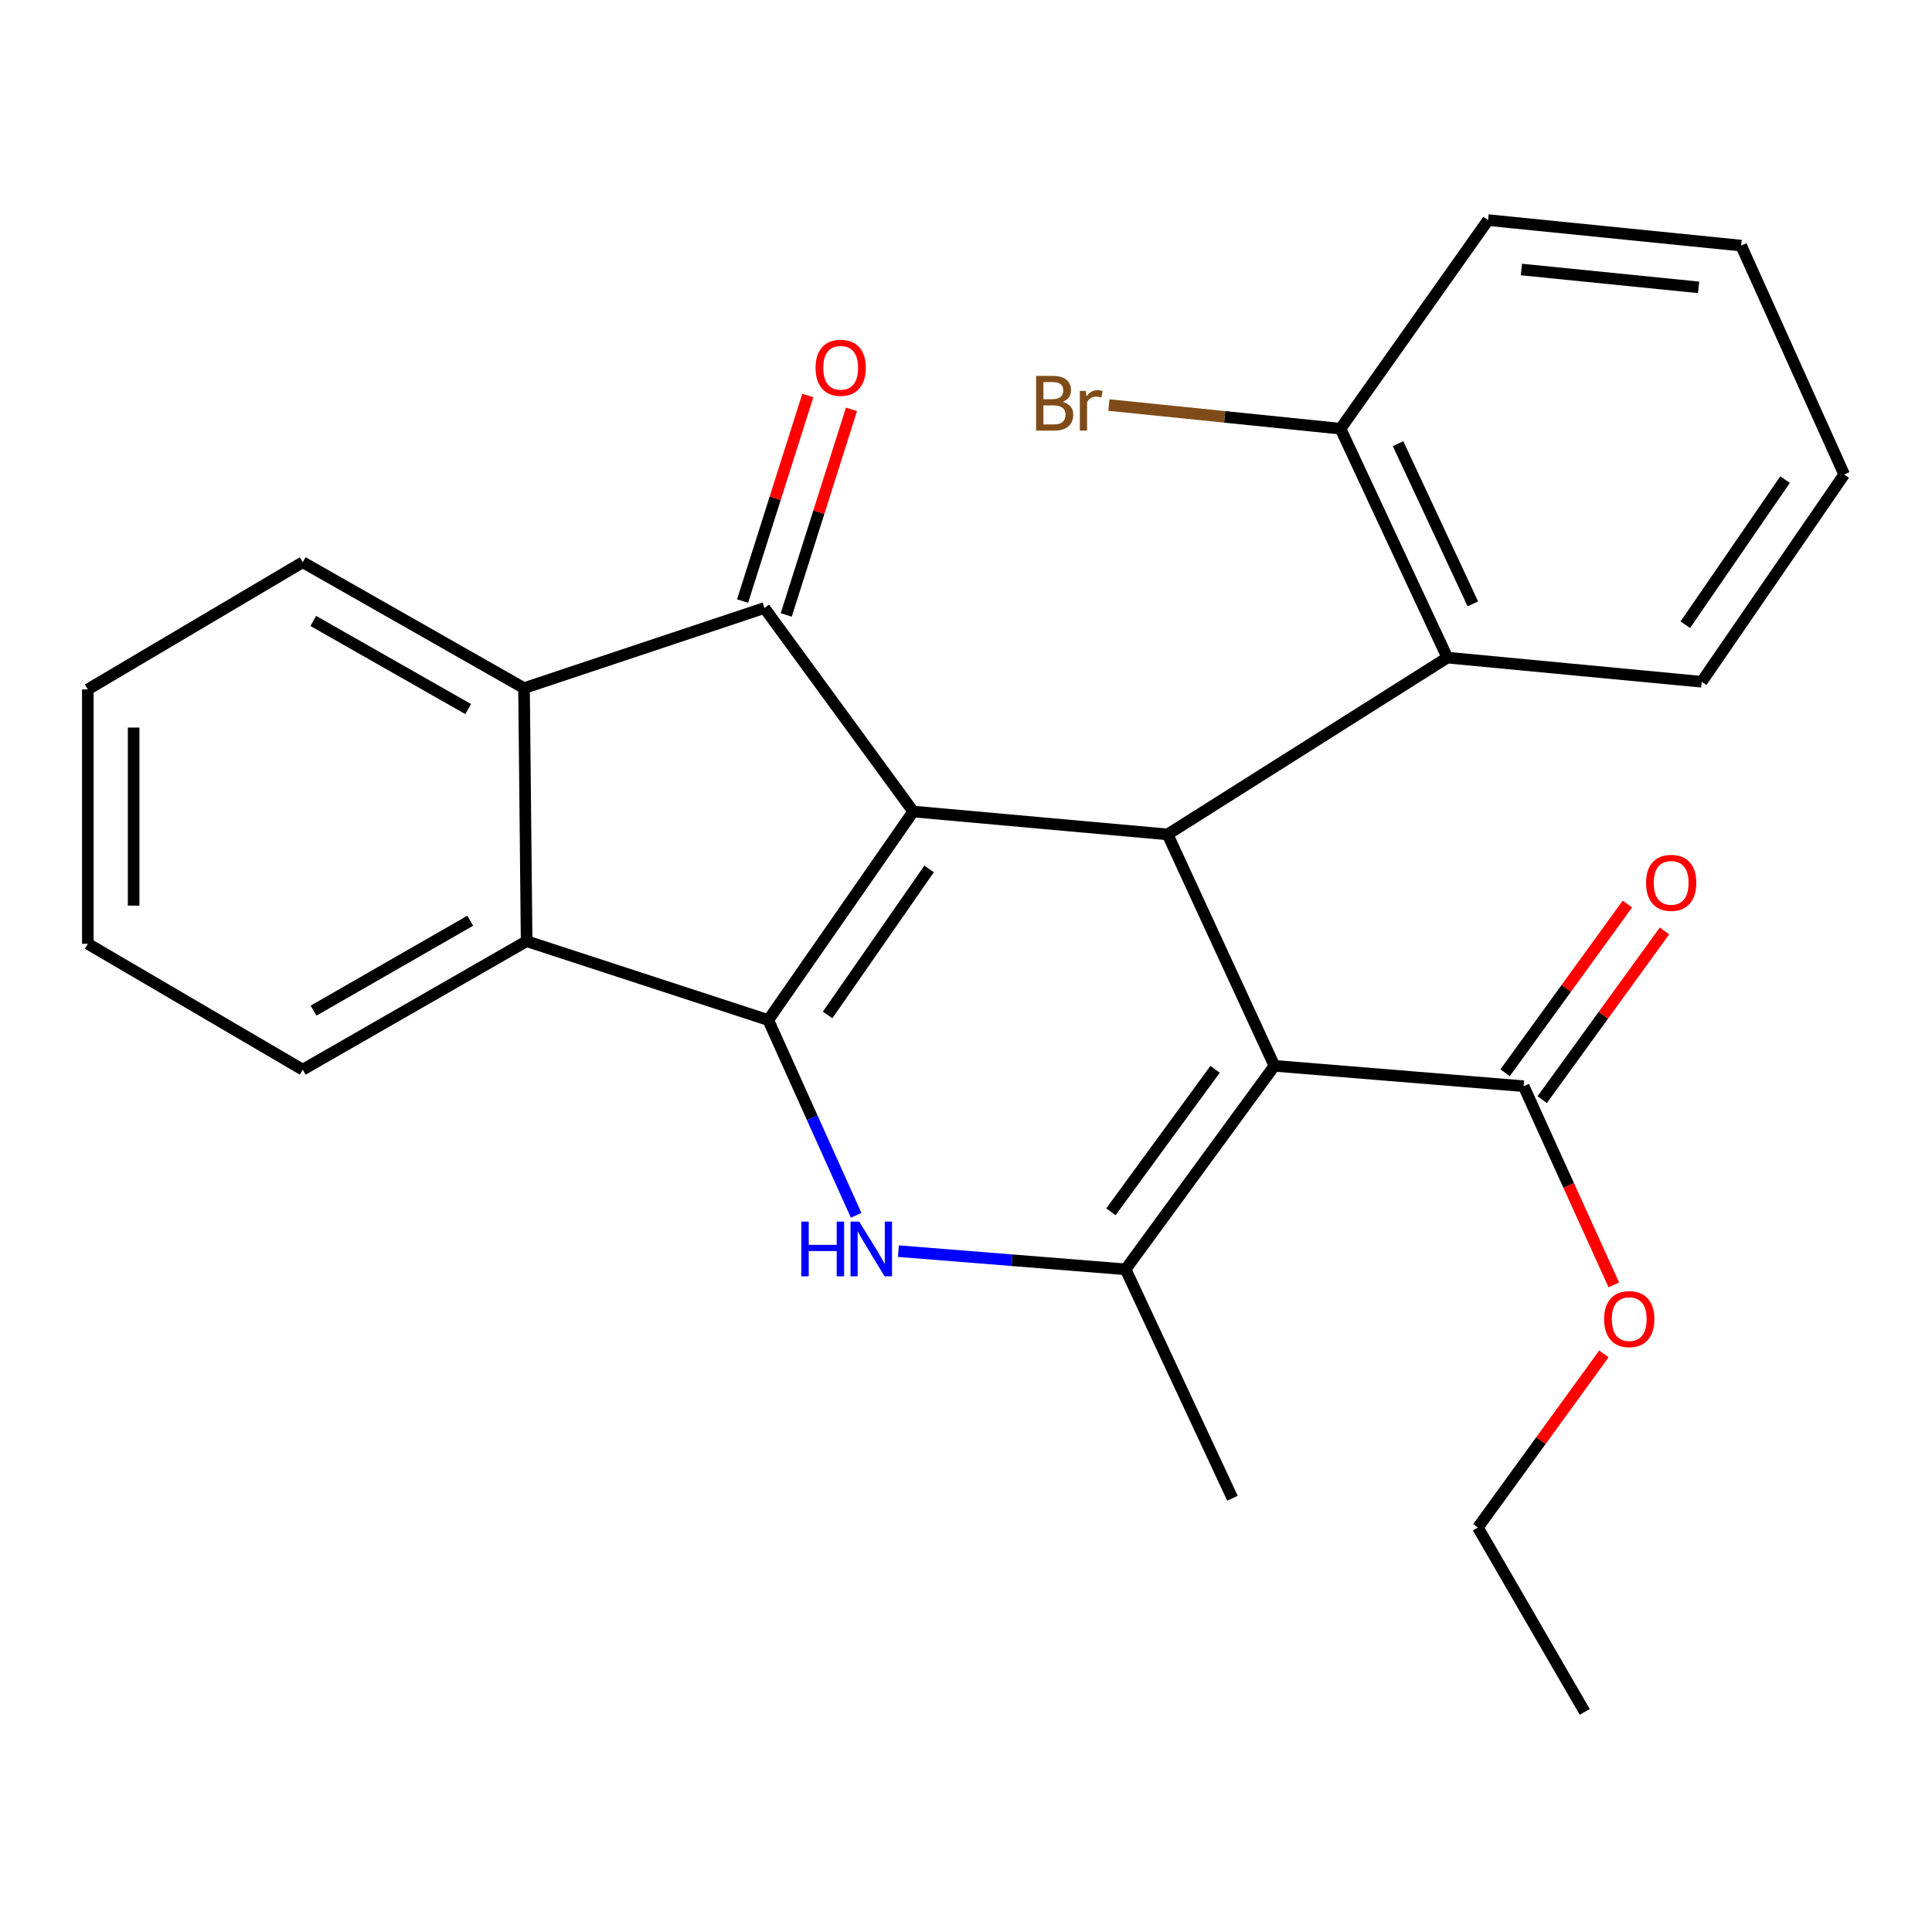 <?xml version='1.0' encoding='iso-8859-1'?>
<svg version='1.1' baseProfile='full'
              xmlns='http://www.w3.org/2000/svg'
                      xmlns:rdkit='http://www.rdkit.org/xml'
                      xmlns:xlink='http://www.w3.org/1999/xlink'
                  xml:space='preserve'
width='1000px' height='1000px' viewBox='0 0 1000 1000'>
<!-- END OF HEADER -->
<rect style='opacity:1.0;fill:#FFFFFF;stroke:none' width='1000' height='1000' x='0' y='0'> </rect>
<path class='bond-0' d='M 472.676,420.044 L 397.648,527.983' style='fill:none;fill-rule:evenodd;stroke:#000000;stroke-width:6px;stroke-linecap:butt;stroke-linejoin:miter;stroke-opacity:1' />
<path class='bond-0' d='M 480.894,449.77 L 428.374,525.327' style='fill:none;fill-rule:evenodd;stroke:#000000;stroke-width:6px;stroke-linecap:butt;stroke-linejoin:miter;stroke-opacity:1' />
<path class='bond-2' d='M 472.676,420.044 L 604.342,431.888' style='fill:none;fill-rule:evenodd;stroke:#000000;stroke-width:6px;stroke-linecap:butt;stroke-linejoin:miter;stroke-opacity:1' />
<path class='bond-4' d='M 472.676,420.044 L 395.658,314.701' style='fill:none;fill-rule:evenodd;stroke:#000000;stroke-width:6px;stroke-linecap:butt;stroke-linejoin:miter;stroke-opacity:1' />
<path class='bond-3' d='M 397.648,527.983 L 420.395,578.517' style='fill:none;fill-rule:evenodd;stroke:#000000;stroke-width:6px;stroke-linecap:butt;stroke-linejoin:miter;stroke-opacity:1' />
<path class='bond-3' d='M 420.395,578.517 L 443.142,629.052' style='fill:none;fill-rule:evenodd;stroke:#0000FF;stroke-width:6px;stroke-linecap:butt;stroke-linejoin:miter;stroke-opacity:1' />
<path class='bond-6' d='M 397.648,527.983 L 272.582,487.155' style='fill:none;fill-rule:evenodd;stroke:#000000;stroke-width:6px;stroke-linecap:butt;stroke-linejoin:miter;stroke-opacity:1' />
<path class='bond-1' d='M 659.622,551.67 L 604.342,431.888' style='fill:none;fill-rule:evenodd;stroke:#000000;stroke-width:6px;stroke-linecap:butt;stroke-linejoin:miter;stroke-opacity:1' />
<path class='bond-5' d='M 659.622,551.67 L 582.604,657' style='fill:none;fill-rule:evenodd;stroke:#000000;stroke-width:6px;stroke-linecap:butt;stroke-linejoin:miter;stroke-opacity:1' />
<path class='bond-5' d='M 628.927,553.473 L 575.014,627.204' style='fill:none;fill-rule:evenodd;stroke:#000000;stroke-width:6px;stroke-linecap:butt;stroke-linejoin:miter;stroke-opacity:1' />
<path class='bond-8' d='M 659.622,551.67 L 788.639,562.21' style='fill:none;fill-rule:evenodd;stroke:#000000;stroke-width:6px;stroke-linecap:butt;stroke-linejoin:miter;stroke-opacity:1' />
<path class='bond-9' d='M 604.342,431.888 L 749.156,340.378' style='fill:none;fill-rule:evenodd;stroke:#000000;stroke-width:6px;stroke-linecap:butt;stroke-linejoin:miter;stroke-opacity:1' />
<path class='bond-27' d='M 465.019,647.585 L 523.811,652.292' style='fill:none;fill-rule:evenodd;stroke:#0000FF;stroke-width:6px;stroke-linecap:butt;stroke-linejoin:miter;stroke-opacity:1' />
<path class='bond-27' d='M 523.811,652.292 L 582.604,657' style='fill:none;fill-rule:evenodd;stroke:#000000;stroke-width:6px;stroke-linecap:butt;stroke-linejoin:miter;stroke-opacity:1' />
<path class='bond-7' d='M 395.658,314.701 L 271.239,356.174' style='fill:none;fill-rule:evenodd;stroke:#000000;stroke-width:6px;stroke-linecap:butt;stroke-linejoin:miter;stroke-opacity:1' />
<path class='bond-10' d='M 406.96,318.288 L 423.842,265.089' style='fill:none;fill-rule:evenodd;stroke:#000000;stroke-width:6px;stroke-linecap:butt;stroke-linejoin:miter;stroke-opacity:1' />
<path class='bond-10' d='M 423.842,265.089 L 440.724,211.891' style='fill:none;fill-rule:evenodd;stroke:#FF0000;stroke-width:6px;stroke-linecap:butt;stroke-linejoin:miter;stroke-opacity:1' />
<path class='bond-10' d='M 384.357,311.115 L 401.239,257.916' style='fill:none;fill-rule:evenodd;stroke:#000000;stroke-width:6px;stroke-linecap:butt;stroke-linejoin:miter;stroke-opacity:1' />
<path class='bond-10' d='M 401.239,257.916 L 418.121,204.718' style='fill:none;fill-rule:evenodd;stroke:#FF0000;stroke-width:6px;stroke-linecap:butt;stroke-linejoin:miter;stroke-opacity:1' />
<path class='bond-14' d='M 582.604,657 L 637.923,775.491' style='fill:none;fill-rule:evenodd;stroke:#000000;stroke-width:6px;stroke-linecap:butt;stroke-linejoin:miter;stroke-opacity:1' />
<path class='bond-16' d='M 272.582,487.155 L 156.7,553.66' style='fill:none;fill-rule:evenodd;stroke:#000000;stroke-width:6px;stroke-linecap:butt;stroke-linejoin:miter;stroke-opacity:1' />
<path class='bond-16' d='M 243.396,476.563 L 162.278,523.116' style='fill:none;fill-rule:evenodd;stroke:#000000;stroke-width:6px;stroke-linecap:butt;stroke-linejoin:miter;stroke-opacity:1' />
<path class='bond-26' d='M 272.582,487.155 L 271.239,356.174' style='fill:none;fill-rule:evenodd;stroke:#000000;stroke-width:6px;stroke-linecap:butt;stroke-linejoin:miter;stroke-opacity:1' />
<path class='bond-17' d='M 271.239,356.174 L 156.7,291.013' style='fill:none;fill-rule:evenodd;stroke:#000000;stroke-width:6px;stroke-linecap:butt;stroke-linejoin:miter;stroke-opacity:1' />
<path class='bond-17' d='M 242.332,367.012 L 162.154,321.4' style='fill:none;fill-rule:evenodd;stroke:#000000;stroke-width:6px;stroke-linecap:butt;stroke-linejoin:miter;stroke-opacity:1' />
<path class='bond-12' d='M 798.239,569.169 L 829.89,525.51' style='fill:none;fill-rule:evenodd;stroke:#000000;stroke-width:6px;stroke-linecap:butt;stroke-linejoin:miter;stroke-opacity:1' />
<path class='bond-12' d='M 829.89,525.51 L 861.54,481.852' style='fill:none;fill-rule:evenodd;stroke:#FF0000;stroke-width:6px;stroke-linecap:butt;stroke-linejoin:miter;stroke-opacity:1' />
<path class='bond-12' d='M 779.04,555.25 L 810.69,511.592' style='fill:none;fill-rule:evenodd;stroke:#000000;stroke-width:6px;stroke-linecap:butt;stroke-linejoin:miter;stroke-opacity:1' />
<path class='bond-12' d='M 810.69,511.592 L 842.341,467.933' style='fill:none;fill-rule:evenodd;stroke:#FF0000;stroke-width:6px;stroke-linecap:butt;stroke-linejoin:miter;stroke-opacity:1' />
<path class='bond-13' d='M 788.639,562.21 L 811.971,613.636' style='fill:none;fill-rule:evenodd;stroke:#000000;stroke-width:6px;stroke-linecap:butt;stroke-linejoin:miter;stroke-opacity:1' />
<path class='bond-13' d='M 811.971,613.636 L 835.303,665.063' style='fill:none;fill-rule:evenodd;stroke:#FF0000;stroke-width:6px;stroke-linecap:butt;stroke-linejoin:miter;stroke-opacity:1' />
<path class='bond-11' d='M 749.156,340.378 L 693.849,221.9' style='fill:none;fill-rule:evenodd;stroke:#000000;stroke-width:6px;stroke-linecap:butt;stroke-linejoin:miter;stroke-opacity:1' />
<path class='bond-11' d='M 762.348,312.576 L 723.633,229.641' style='fill:none;fill-rule:evenodd;stroke:#000000;stroke-width:6px;stroke-linecap:butt;stroke-linejoin:miter;stroke-opacity:1' />
<path class='bond-18' d='M 749.156,340.378 L 880.795,352.881' style='fill:none;fill-rule:evenodd;stroke:#000000;stroke-width:6px;stroke-linecap:butt;stroke-linejoin:miter;stroke-opacity:1' />
<path class='bond-15' d='M 693.849,221.9 L 633.905,215.774' style='fill:none;fill-rule:evenodd;stroke:#000000;stroke-width:6px;stroke-linecap:butt;stroke-linejoin:miter;stroke-opacity:1' />
<path class='bond-15' d='M 633.905,215.774 L 573.961,209.647' style='fill:none;fill-rule:evenodd;stroke:#7F4C19;stroke-width:6px;stroke-linecap:butt;stroke-linejoin:miter;stroke-opacity:1' />
<path class='bond-19' d='M 693.849,221.9 L 770.208,113.922' style='fill:none;fill-rule:evenodd;stroke:#000000;stroke-width:6px;stroke-linecap:butt;stroke-linejoin:miter;stroke-opacity:1' />
<path class='bond-20' d='M 830.166,700.785 L 797.559,745.707' style='fill:none;fill-rule:evenodd;stroke:#FF0000;stroke-width:6px;stroke-linecap:butt;stroke-linejoin:miter;stroke-opacity:1' />
<path class='bond-20' d='M 797.559,745.707 L 764.952,790.629' style='fill:none;fill-rule:evenodd;stroke:#000000;stroke-width:6px;stroke-linecap:butt;stroke-linejoin:miter;stroke-opacity:1' />
<path class='bond-22' d='M 156.7,553.66 L 45.455,488.499' style='fill:none;fill-rule:evenodd;stroke:#000000;stroke-width:6px;stroke-linecap:butt;stroke-linejoin:miter;stroke-opacity:1' />
<path class='bond-21' d='M 156.7,291.013 L 45.455,356.833' style='fill:none;fill-rule:evenodd;stroke:#000000;stroke-width:6px;stroke-linecap:butt;stroke-linejoin:miter;stroke-opacity:1' />
<path class='bond-23' d='M 880.795,352.881 L 954.545,245.588' style='fill:none;fill-rule:evenodd;stroke:#000000;stroke-width:6px;stroke-linecap:butt;stroke-linejoin:miter;stroke-opacity:1' />
<path class='bond-23' d='M 872.315,323.354 L 923.94,248.249' style='fill:none;fill-rule:evenodd;stroke:#000000;stroke-width:6px;stroke-linecap:butt;stroke-linejoin:miter;stroke-opacity:1' />
<path class='bond-29' d='M 770.208,113.922 L 901.215,127.123' style='fill:none;fill-rule:evenodd;stroke:#000000;stroke-width:6px;stroke-linecap:butt;stroke-linejoin:miter;stroke-opacity:1' />
<path class='bond-29' d='M 787.482,139.497 L 879.187,148.738' style='fill:none;fill-rule:evenodd;stroke:#000000;stroke-width:6px;stroke-linecap:butt;stroke-linejoin:miter;stroke-opacity:1' />
<path class='bond-24' d='M 764.952,790.629 L 820.258,886.078' style='fill:none;fill-rule:evenodd;stroke:#000000;stroke-width:6px;stroke-linecap:butt;stroke-linejoin:miter;stroke-opacity:1' />
<path class='bond-28' d='M 45.455,356.833 L 45.455,488.499' style='fill:none;fill-rule:evenodd;stroke:#000000;stroke-width:6px;stroke-linecap:butt;stroke-linejoin:miter;stroke-opacity:1' />
<path class='bond-28' d='M 69.169,376.583 L 69.169,468.749' style='fill:none;fill-rule:evenodd;stroke:#000000;stroke-width:6px;stroke-linecap:butt;stroke-linejoin:miter;stroke-opacity:1' />
<path class='bond-25' d='M 954.545,245.588 L 901.215,127.123' style='fill:none;fill-rule:evenodd;stroke:#000000;stroke-width:6px;stroke-linecap:butt;stroke-linejoin:miter;stroke-opacity:1' />
<path  class='atom-4' d='M 414.758 632.301
L 418.598 632.301
L 418.598 644.341
L 433.078 644.341
L 433.078 632.301
L 436.918 632.301
L 436.918 660.621
L 433.078 660.621
L 433.078 647.541
L 418.598 647.541
L 418.598 660.621
L 414.758 660.621
L 414.758 632.301
' fill='#0000FF'/>
<path  class='atom-4' d='M 444.718 632.301
L 453.998 647.301
Q 454.918 648.781, 456.398 651.461
Q 457.878 654.141, 457.958 654.301
L 457.958 632.301
L 461.718 632.301
L 461.718 660.621
L 457.838 660.621
L 447.878 644.221
Q 446.718 642.301, 445.478 640.101
Q 444.278 637.901, 443.918 637.221
L 443.918 660.621
L 440.238 660.621
L 440.238 632.301
L 444.718 632.301
' fill='#0000FF'/>
<path  class='atom-11' d='M 422.142 190.361
Q 422.142 183.561, 425.502 179.761
Q 428.862 175.961, 435.142 175.961
Q 441.422 175.961, 444.782 179.761
Q 448.142 183.561, 448.142 190.361
Q 448.142 197.241, 444.742 201.161
Q 441.342 205.041, 435.142 205.041
Q 428.902 205.041, 425.502 201.161
Q 422.142 197.281, 422.142 190.361
M 435.142 201.841
Q 439.462 201.841, 441.782 198.961
Q 444.142 196.041, 444.142 190.361
Q 444.142 184.801, 441.782 182.001
Q 439.462 179.161, 435.142 179.161
Q 430.822 179.161, 428.462 181.961
Q 426.142 184.761, 426.142 190.361
Q 426.142 196.081, 428.462 198.961
Q 430.822 201.841, 435.142 201.841
' fill='#FF0000'/>
<path  class='atom-13' d='M 851.999 456.96
Q 851.999 450.16, 855.359 446.36
Q 858.719 442.56, 864.999 442.56
Q 871.279 442.56, 874.639 446.36
Q 877.999 450.16, 877.999 456.96
Q 877.999 463.84, 874.599 467.76
Q 871.199 471.64, 864.999 471.64
Q 858.759 471.64, 855.359 467.76
Q 851.999 463.88, 851.999 456.96
M 864.999 468.44
Q 869.319 468.44, 871.639 465.56
Q 873.999 462.64, 873.999 456.96
Q 873.999 451.4, 871.639 448.6
Q 869.319 445.76, 864.999 445.76
Q 860.679 445.76, 858.319 448.56
Q 855.999 451.36, 855.999 456.96
Q 855.999 462.68, 858.319 465.56
Q 860.679 468.44, 864.999 468.44
' fill='#FF0000'/>
<path  class='atom-14' d='M 830.3 682.77
Q 830.3 675.97, 833.66 672.17
Q 837.02 668.37, 843.3 668.37
Q 849.58 668.37, 852.94 672.17
Q 856.3 675.97, 856.3 682.77
Q 856.3 689.65, 852.9 693.57
Q 849.5 697.45, 843.3 697.45
Q 837.06 697.45, 833.66 693.57
Q 830.3 689.69, 830.3 682.77
M 843.3 694.25
Q 847.62 694.25, 849.94 691.37
Q 852.3 688.45, 852.3 682.77
Q 852.3 677.21, 849.94 674.41
Q 847.62 671.57, 843.3 671.57
Q 838.98 671.57, 836.62 674.37
Q 834.3 677.17, 834.3 682.77
Q 834.3 688.49, 836.62 691.37
Q 838.98 694.25, 843.3 694.25
' fill='#FF0000'/>
<path  class='atom-16' d='M 550.038 207.993
Q 552.758 208.753, 554.118 210.433
Q 555.518 212.073, 555.518 214.513
Q 555.518 218.433, 552.998 220.673
Q 550.518 222.873, 545.798 222.873
L 536.278 222.873
L 536.278 194.553
L 544.638 194.553
Q 549.478 194.553, 551.918 196.513
Q 554.358 198.473, 554.358 202.073
Q 554.358 206.353, 550.038 207.993
M 540.078 197.753
L 540.078 206.633
L 544.638 206.633
Q 547.438 206.633, 548.878 205.513
Q 550.358 204.353, 550.358 202.073
Q 550.358 197.753, 544.638 197.753
L 540.078 197.753
M 545.798 219.673
Q 548.558 219.673, 550.038 218.353
Q 551.518 217.033, 551.518 214.513
Q 551.518 212.193, 549.878 211.033
Q 548.278 209.833, 545.198 209.833
L 540.078 209.833
L 540.078 219.673
L 545.798 219.673
' fill='#7F4C19'/>
<path  class='atom-16' d='M 561.958 202.313
L 562.398 205.153
Q 564.558 201.953, 568.078 201.953
Q 569.198 201.953, 570.718 202.353
L 570.118 205.713
Q 568.398 205.313, 567.438 205.313
Q 565.758 205.313, 564.638 205.993
Q 563.558 206.633, 562.678 208.193
L 562.678 222.873
L 558.918 222.873
L 558.918 202.313
L 561.958 202.313
' fill='#7F4C19'/>
</svg>
